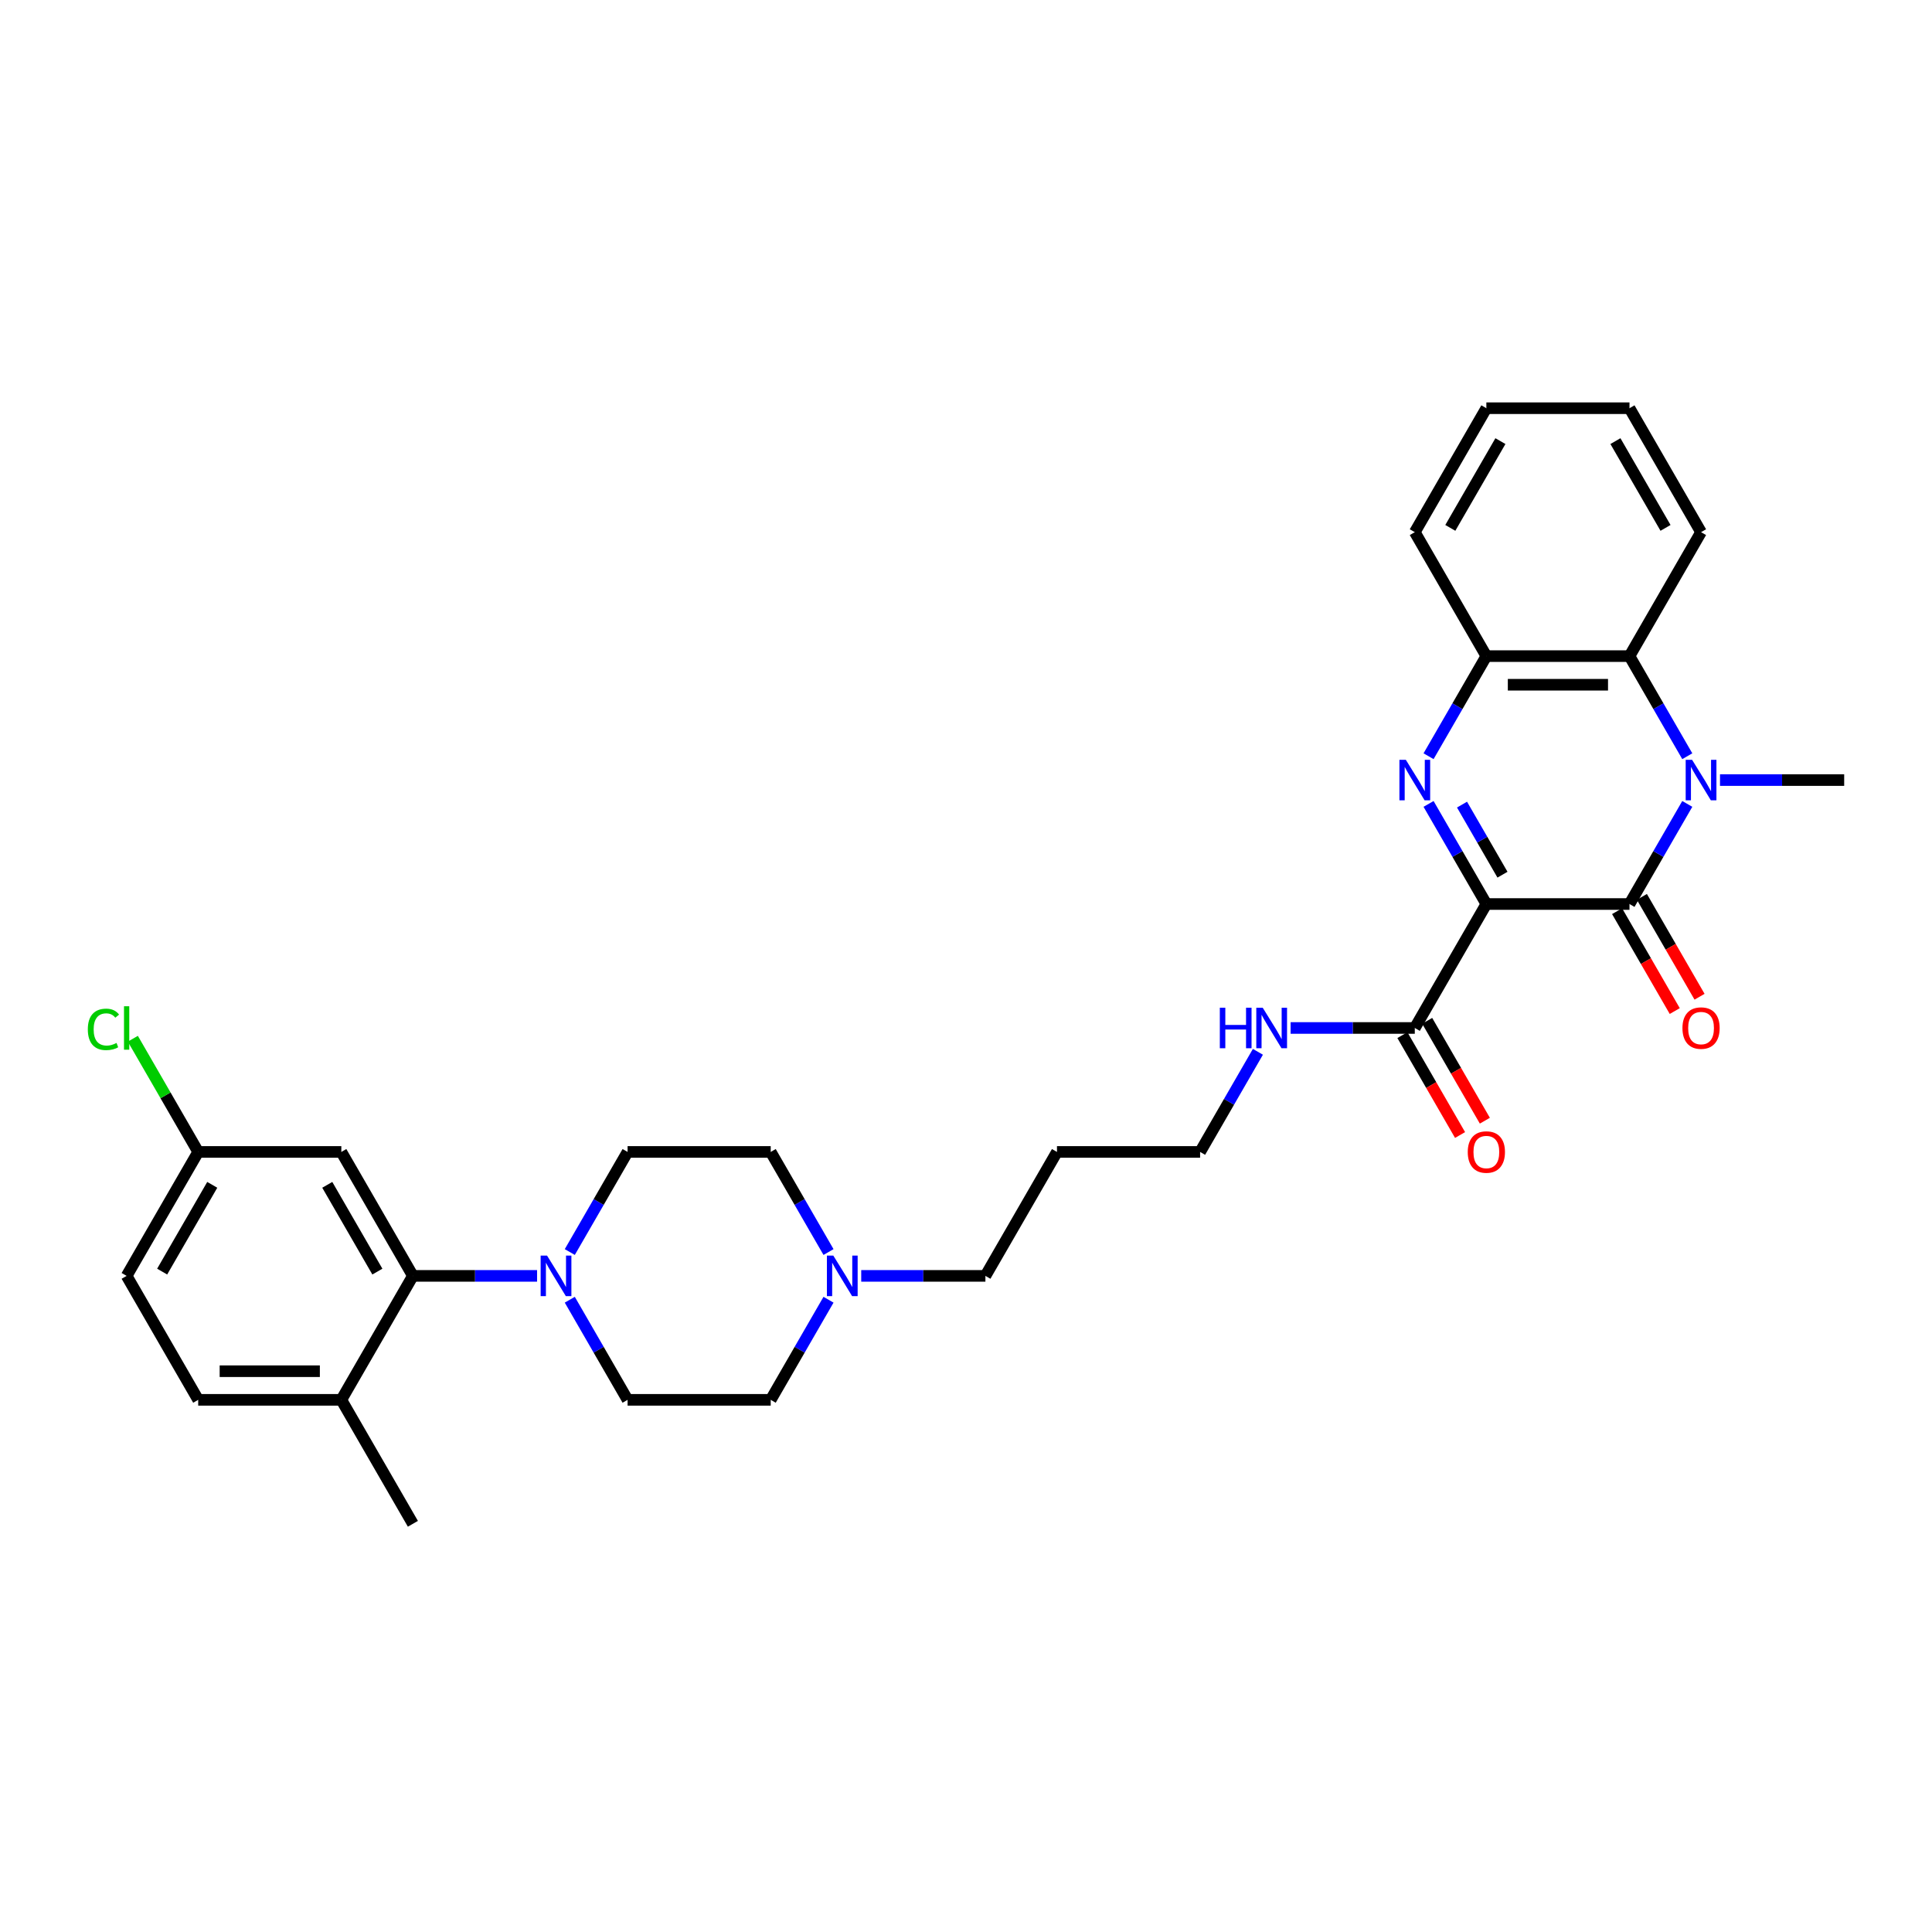 <?xml version='1.0' encoding='iso-8859-1'?>
<svg version='1.1' baseProfile='full'
              xmlns='http://www.w3.org/2000/svg'
                      xmlns:rdkit='http://www.rdkit.org/xml'
                      xmlns:xlink='http://www.w3.org/1999/xlink'
                  xml:space='preserve'
width='1000px' height='1000px' viewBox='0 0 1000 1000'>
<!-- END OF HEADER -->
<rect style='opacity:1.0;fill:#FFFFFF;stroke:none' width='1000' height='1000' x='0' y='0'> </rect>
<path class='bond-0' d='M 769.337,467.921 L 843.421,467.921' style='fill:none;fill-rule:evenodd;stroke:#000000;stroke-width:6px;stroke-linecap:butt;stroke-linejoin:miter;stroke-opacity:1' />
<path class='bond-1' d='M 769.337,467.921 L 754.379,442.013' style='fill:none;fill-rule:evenodd;stroke:#000000;stroke-width:6px;stroke-linecap:butt;stroke-linejoin:miter;stroke-opacity:1' />
<path class='bond-1' d='M 754.379,442.013 L 739.421,416.105' style='fill:none;fill-rule:evenodd;stroke:#0000FF;stroke-width:6px;stroke-linecap:butt;stroke-linejoin:miter;stroke-opacity:1' />
<path class='bond-1' d='M 777.681,452.74 L 767.211,434.605' style='fill:none;fill-rule:evenodd;stroke:#000000;stroke-width:6px;stroke-linecap:butt;stroke-linejoin:miter;stroke-opacity:1' />
<path class='bond-1' d='M 767.211,434.605 L 756.74,416.469' style='fill:none;fill-rule:evenodd;stroke:#0000FF;stroke-width:6px;stroke-linecap:butt;stroke-linejoin:miter;stroke-opacity:1' />
<path class='bond-6' d='M 769.337,467.921 L 732.296,532.079' style='fill:none;fill-rule:evenodd;stroke:#000000;stroke-width:6px;stroke-linecap:butt;stroke-linejoin:miter;stroke-opacity:1' />
<path class='bond-2' d='M 843.421,467.921 L 858.378,442.013' style='fill:none;fill-rule:evenodd;stroke:#000000;stroke-width:6px;stroke-linecap:butt;stroke-linejoin:miter;stroke-opacity:1' />
<path class='bond-2' d='M 858.378,442.013 L 873.336,416.105' style='fill:none;fill-rule:evenodd;stroke:#0000FF;stroke-width:6px;stroke-linecap:butt;stroke-linejoin:miter;stroke-opacity:1' />
<path class='bond-10' d='M 837.005,471.625 L 851.928,497.474' style='fill:none;fill-rule:evenodd;stroke:#000000;stroke-width:6px;stroke-linecap:butt;stroke-linejoin:miter;stroke-opacity:1' />
<path class='bond-10' d='M 851.928,497.474 L 866.852,523.322' style='fill:none;fill-rule:evenodd;stroke:#FF0000;stroke-width:6px;stroke-linecap:butt;stroke-linejoin:miter;stroke-opacity:1' />
<path class='bond-10' d='M 849.836,464.217 L 864.76,490.065' style='fill:none;fill-rule:evenodd;stroke:#000000;stroke-width:6px;stroke-linecap:butt;stroke-linejoin:miter;stroke-opacity:1' />
<path class='bond-10' d='M 864.76,490.065 L 879.684,515.914' style='fill:none;fill-rule:evenodd;stroke:#FF0000;stroke-width:6px;stroke-linecap:butt;stroke-linejoin:miter;stroke-opacity:1' />
<path class='bond-4' d='M 739.421,391.421 L 754.379,365.513' style='fill:none;fill-rule:evenodd;stroke:#0000FF;stroke-width:6px;stroke-linecap:butt;stroke-linejoin:miter;stroke-opacity:1' />
<path class='bond-4' d='M 754.379,365.513 L 769.337,339.605' style='fill:none;fill-rule:evenodd;stroke:#000000;stroke-width:6px;stroke-linecap:butt;stroke-linejoin:miter;stroke-opacity:1' />
<path class='bond-20' d='M 890.271,403.763 L 922.408,403.763' style='fill:none;fill-rule:evenodd;stroke:#0000FF;stroke-width:6px;stroke-linecap:butt;stroke-linejoin:miter;stroke-opacity:1' />
<path class='bond-20' d='M 922.408,403.763 L 954.545,403.763' style='fill:none;fill-rule:evenodd;stroke:#000000;stroke-width:6px;stroke-linecap:butt;stroke-linejoin:miter;stroke-opacity:1' />
<path class='bond-31' d='M 873.336,391.421 L 858.378,365.513' style='fill:none;fill-rule:evenodd;stroke:#0000FF;stroke-width:6px;stroke-linecap:butt;stroke-linejoin:miter;stroke-opacity:1' />
<path class='bond-31' d='M 858.378,365.513 L 843.421,339.605' style='fill:none;fill-rule:evenodd;stroke:#000000;stroke-width:6px;stroke-linecap:butt;stroke-linejoin:miter;stroke-opacity:1' />
<path class='bond-3' d='M 843.421,339.605 L 769.337,339.605' style='fill:none;fill-rule:evenodd;stroke:#000000;stroke-width:6px;stroke-linecap:butt;stroke-linejoin:miter;stroke-opacity:1' />
<path class='bond-3' d='M 832.308,354.422 L 780.45,354.422' style='fill:none;fill-rule:evenodd;stroke:#000000;stroke-width:6px;stroke-linecap:butt;stroke-linejoin:miter;stroke-opacity:1' />
<path class='bond-25' d='M 843.421,339.605 L 880.462,275.447' style='fill:none;fill-rule:evenodd;stroke:#000000;stroke-width:6px;stroke-linecap:butt;stroke-linejoin:miter;stroke-opacity:1' />
<path class='bond-26' d='M 769.337,339.605 L 732.296,275.447' style='fill:none;fill-rule:evenodd;stroke:#000000;stroke-width:6px;stroke-linecap:butt;stroke-linejoin:miter;stroke-opacity:1' />
<path class='bond-5' d='M 294.922,672.737 L 309.88,698.645' style='fill:none;fill-rule:evenodd;stroke:#0000FF;stroke-width:6px;stroke-linecap:butt;stroke-linejoin:miter;stroke-opacity:1' />
<path class='bond-5' d='M 309.88,698.645 L 324.837,724.553' style='fill:none;fill-rule:evenodd;stroke:#000000;stroke-width:6px;stroke-linecap:butt;stroke-linejoin:miter;stroke-opacity:1' />
<path class='bond-7' d='M 277.987,660.395 L 245.85,660.395' style='fill:none;fill-rule:evenodd;stroke:#0000FF;stroke-width:6px;stroke-linecap:butt;stroke-linejoin:miter;stroke-opacity:1' />
<path class='bond-7' d='M 245.85,660.395 L 213.713,660.395' style='fill:none;fill-rule:evenodd;stroke:#000000;stroke-width:6px;stroke-linecap:butt;stroke-linejoin:miter;stroke-opacity:1' />
<path class='bond-33' d='M 294.922,648.053 L 309.88,622.145' style='fill:none;fill-rule:evenodd;stroke:#0000FF;stroke-width:6px;stroke-linecap:butt;stroke-linejoin:miter;stroke-opacity:1' />
<path class='bond-33' d='M 309.88,622.145 L 324.837,596.237' style='fill:none;fill-rule:evenodd;stroke:#000000;stroke-width:6px;stroke-linecap:butt;stroke-linejoin:miter;stroke-opacity:1' />
<path class='bond-14' d='M 725.88,535.783 L 740.803,561.632' style='fill:none;fill-rule:evenodd;stroke:#000000;stroke-width:6px;stroke-linecap:butt;stroke-linejoin:miter;stroke-opacity:1' />
<path class='bond-14' d='M 740.803,561.632 L 755.727,587.48' style='fill:none;fill-rule:evenodd;stroke:#FF0000;stroke-width:6px;stroke-linecap:butt;stroke-linejoin:miter;stroke-opacity:1' />
<path class='bond-14' d='M 738.711,528.375 L 753.635,554.223' style='fill:none;fill-rule:evenodd;stroke:#000000;stroke-width:6px;stroke-linecap:butt;stroke-linejoin:miter;stroke-opacity:1' />
<path class='bond-14' d='M 753.635,554.223 L 768.559,580.072' style='fill:none;fill-rule:evenodd;stroke:#FF0000;stroke-width:6px;stroke-linecap:butt;stroke-linejoin:miter;stroke-opacity:1' />
<path class='bond-15' d='M 732.296,532.079 L 700.158,532.079' style='fill:none;fill-rule:evenodd;stroke:#000000;stroke-width:6px;stroke-linecap:butt;stroke-linejoin:miter;stroke-opacity:1' />
<path class='bond-15' d='M 700.158,532.079 L 668.021,532.079' style='fill:none;fill-rule:evenodd;stroke:#0000FF;stroke-width:6px;stroke-linecap:butt;stroke-linejoin:miter;stroke-opacity:1' />
<path class='bond-8' d='M 213.713,660.395 L 176.671,596.237' style='fill:none;fill-rule:evenodd;stroke:#000000;stroke-width:6px;stroke-linecap:butt;stroke-linejoin:miter;stroke-opacity:1' />
<path class='bond-8' d='M 195.325,658.18 L 169.396,613.269' style='fill:none;fill-rule:evenodd;stroke:#000000;stroke-width:6px;stroke-linecap:butt;stroke-linejoin:miter;stroke-opacity:1' />
<path class='bond-11' d='M 213.713,660.395 L 176.671,724.553' style='fill:none;fill-rule:evenodd;stroke:#000000;stroke-width:6px;stroke-linecap:butt;stroke-linejoin:miter;stroke-opacity:1' />
<path class='bond-17' d='M 176.671,596.237 L 102.588,596.237' style='fill:none;fill-rule:evenodd;stroke:#000000;stroke-width:6px;stroke-linecap:butt;stroke-linejoin:miter;stroke-opacity:1' />
<path class='bond-9' d='M 445.771,660.395 L 477.908,660.395' style='fill:none;fill-rule:evenodd;stroke:#0000FF;stroke-width:6px;stroke-linecap:butt;stroke-linejoin:miter;stroke-opacity:1' />
<path class='bond-9' d='M 477.908,660.395 L 510.046,660.395' style='fill:none;fill-rule:evenodd;stroke:#000000;stroke-width:6px;stroke-linecap:butt;stroke-linejoin:miter;stroke-opacity:1' />
<path class='bond-18' d='M 428.837,648.053 L 413.879,622.145' style='fill:none;fill-rule:evenodd;stroke:#0000FF;stroke-width:6px;stroke-linecap:butt;stroke-linejoin:miter;stroke-opacity:1' />
<path class='bond-18' d='M 413.879,622.145 L 398.921,596.237' style='fill:none;fill-rule:evenodd;stroke:#000000;stroke-width:6px;stroke-linecap:butt;stroke-linejoin:miter;stroke-opacity:1' />
<path class='bond-19' d='M 428.837,672.737 L 413.879,698.645' style='fill:none;fill-rule:evenodd;stroke:#0000FF;stroke-width:6px;stroke-linecap:butt;stroke-linejoin:miter;stroke-opacity:1' />
<path class='bond-19' d='M 413.879,698.645 L 398.921,724.553' style='fill:none;fill-rule:evenodd;stroke:#000000;stroke-width:6px;stroke-linecap:butt;stroke-linejoin:miter;stroke-opacity:1' />
<path class='bond-16' d='M 176.671,724.553 L 102.588,724.553' style='fill:none;fill-rule:evenodd;stroke:#000000;stroke-width:6px;stroke-linecap:butt;stroke-linejoin:miter;stroke-opacity:1' />
<path class='bond-16' d='M 165.558,709.736 L 113.7,709.736' style='fill:none;fill-rule:evenodd;stroke:#000000;stroke-width:6px;stroke-linecap:butt;stroke-linejoin:miter;stroke-opacity:1' />
<path class='bond-28' d='M 176.671,724.553 L 213.713,788.711' style='fill:none;fill-rule:evenodd;stroke:#000000;stroke-width:6px;stroke-linecap:butt;stroke-linejoin:miter;stroke-opacity:1' />
<path class='bond-12' d='M 324.837,596.237 L 398.921,596.237' style='fill:none;fill-rule:evenodd;stroke:#000000;stroke-width:6px;stroke-linecap:butt;stroke-linejoin:miter;stroke-opacity:1' />
<path class='bond-13' d='M 324.837,724.553 L 398.921,724.553' style='fill:none;fill-rule:evenodd;stroke:#000000;stroke-width:6px;stroke-linecap:butt;stroke-linejoin:miter;stroke-opacity:1' />
<path class='bond-27' d='M 651.086,544.421 L 636.129,570.329' style='fill:none;fill-rule:evenodd;stroke:#0000FF;stroke-width:6px;stroke-linecap:butt;stroke-linejoin:miter;stroke-opacity:1' />
<path class='bond-27' d='M 636.129,570.329 L 621.171,596.237' style='fill:none;fill-rule:evenodd;stroke:#000000;stroke-width:6px;stroke-linecap:butt;stroke-linejoin:miter;stroke-opacity:1' />
<path class='bond-21' d='M 102.588,724.553 L 65.546,660.395' style='fill:none;fill-rule:evenodd;stroke:#000000;stroke-width:6px;stroke-linecap:butt;stroke-linejoin:miter;stroke-opacity:1' />
<path class='bond-22' d='M 102.588,596.237 L 85.674,566.942' style='fill:none;fill-rule:evenodd;stroke:#000000;stroke-width:6px;stroke-linecap:butt;stroke-linejoin:miter;stroke-opacity:1' />
<path class='bond-22' d='M 85.674,566.942 L 68.761,537.648' style='fill:none;fill-rule:evenodd;stroke:#00CC00;stroke-width:6px;stroke-linecap:butt;stroke-linejoin:miter;stroke-opacity:1' />
<path class='bond-34' d='M 102.588,596.237 L 65.546,660.395' style='fill:none;fill-rule:evenodd;stroke:#000000;stroke-width:6px;stroke-linecap:butt;stroke-linejoin:miter;stroke-opacity:1' />
<path class='bond-34' d='M 109.863,613.269 L 83.934,658.18' style='fill:none;fill-rule:evenodd;stroke:#000000;stroke-width:6px;stroke-linecap:butt;stroke-linejoin:miter;stroke-opacity:1' />
<path class='bond-23' d='M 510.046,660.395 L 547.087,596.237' style='fill:none;fill-rule:evenodd;stroke:#000000;stroke-width:6px;stroke-linecap:butt;stroke-linejoin:miter;stroke-opacity:1' />
<path class='bond-24' d='M 547.087,596.237 L 621.171,596.237' style='fill:none;fill-rule:evenodd;stroke:#000000;stroke-width:6px;stroke-linecap:butt;stroke-linejoin:miter;stroke-opacity:1' />
<path class='bond-32' d='M 880.462,275.447 L 843.421,211.289' style='fill:none;fill-rule:evenodd;stroke:#000000;stroke-width:6px;stroke-linecap:butt;stroke-linejoin:miter;stroke-opacity:1' />
<path class='bond-32' d='M 862.074,273.232 L 836.145,228.321' style='fill:none;fill-rule:evenodd;stroke:#000000;stroke-width:6px;stroke-linecap:butt;stroke-linejoin:miter;stroke-opacity:1' />
<path class='bond-30' d='M 732.296,275.447 L 769.337,211.289' style='fill:none;fill-rule:evenodd;stroke:#000000;stroke-width:6px;stroke-linecap:butt;stroke-linejoin:miter;stroke-opacity:1' />
<path class='bond-30' d='M 750.683,273.232 L 776.613,228.321' style='fill:none;fill-rule:evenodd;stroke:#000000;stroke-width:6px;stroke-linecap:butt;stroke-linejoin:miter;stroke-opacity:1' />
<path class='bond-29' d='M 843.421,211.289 L 769.337,211.289' style='fill:none;fill-rule:evenodd;stroke:#000000;stroke-width:6px;stroke-linecap:butt;stroke-linejoin:miter;stroke-opacity:1' />
<path  class='atom-2' d='M 727.658 393.273
L 734.533 404.385
Q 735.214 405.482, 736.311 407.467
Q 737.407 409.453, 737.467 409.571
L 737.467 393.273
L 740.252 393.273
L 740.252 414.253
L 737.378 414.253
L 729.999 402.104
Q 729.14 400.681, 728.221 399.051
Q 727.332 397.421, 727.065 396.918
L 727.065 414.253
L 724.339 414.253
L 724.339 393.273
L 727.658 393.273
' fill='#0000FF'/>
<path  class='atom-3' d='M 875.825 393.273
L 882.699 404.385
Q 883.381 405.482, 884.477 407.467
Q 885.574 409.453, 885.633 409.571
L 885.633 393.273
L 888.419 393.273
L 888.419 414.253
L 885.544 414.253
L 878.166 402.104
Q 877.306 400.681, 876.388 399.051
Q 875.499 397.421, 875.232 396.918
L 875.232 414.253
L 872.506 414.253
L 872.506 393.273
L 875.825 393.273
' fill='#0000FF'/>
<path  class='atom-6' d='M 283.158 649.905
L 290.033 661.017
Q 290.715 662.114, 291.811 664.099
Q 292.908 666.085, 292.967 666.203
L 292.967 649.905
L 295.752 649.905
L 295.752 670.885
L 292.878 670.885
L 285.499 658.736
Q 284.64 657.313, 283.721 655.683
Q 282.832 654.054, 282.566 653.55
L 282.566 670.885
L 279.839 670.885
L 279.839 649.905
L 283.158 649.905
' fill='#0000FF'/>
<path  class='atom-10' d='M 431.325 649.905
L 438.2 661.017
Q 438.881 662.114, 439.978 664.099
Q 441.074 666.085, 441.133 666.203
L 441.133 649.905
L 443.919 649.905
L 443.919 670.885
L 441.045 670.885
L 433.666 658.736
Q 432.806 657.313, 431.888 655.683
Q 430.999 654.054, 430.732 653.55
L 430.732 670.885
L 428.006 670.885
L 428.006 649.905
L 431.325 649.905
' fill='#0000FF'/>
<path  class='atom-11' d='M 870.831 532.138
Q 870.831 527.101, 873.321 524.285
Q 875.81 521.47, 880.462 521.47
Q 885.115 521.47, 887.604 524.285
Q 890.093 527.101, 890.093 532.138
Q 890.093 537.235, 887.574 540.139
Q 885.055 543.014, 880.462 543.014
Q 875.839 543.014, 873.321 540.139
Q 870.831 537.265, 870.831 532.138
M 880.462 540.643
Q 883.663 540.643, 885.381 538.509
Q 887.13 536.346, 887.13 532.138
Q 887.13 528.019, 885.381 525.945
Q 883.663 523.841, 880.462 523.841
Q 877.262 523.841, 875.513 525.915
Q 873.795 527.99, 873.795 532.138
Q 873.795 536.376, 875.513 538.509
Q 877.262 540.643, 880.462 540.643
' fill='#FF0000'/>
<path  class='atom-15' d='M 759.706 596.296
Q 759.706 591.259, 762.196 588.443
Q 764.685 585.628, 769.337 585.628
Q 773.99 585.628, 776.479 588.443
Q 778.968 591.259, 778.968 596.296
Q 778.968 601.393, 776.449 604.297
Q 773.93 607.172, 769.337 607.172
Q 764.714 607.172, 762.196 604.297
Q 759.706 601.423, 759.706 596.296
M 769.337 604.801
Q 772.538 604.801, 774.256 602.667
Q 776.005 600.504, 776.005 596.296
Q 776.005 592.177, 774.256 590.103
Q 772.538 587.999, 769.337 587.999
Q 766.137 587.999, 764.388 590.073
Q 762.67 592.148, 762.67 596.296
Q 762.67 600.534, 764.388 602.667
Q 766.137 604.801, 769.337 604.801
' fill='#FF0000'/>
<path  class='atom-16' d='M 631.379 521.589
L 634.224 521.589
L 634.224 530.508
L 644.951 530.508
L 644.951 521.589
L 647.796 521.589
L 647.796 542.569
L 644.951 542.569
L 644.951 532.879
L 634.224 532.879
L 634.224 542.569
L 631.379 542.569
L 631.379 521.589
' fill='#0000FF'/>
<path  class='atom-16' d='M 653.575 521.589
L 660.45 532.701
Q 661.131 533.798, 662.228 535.783
Q 663.324 537.769, 663.383 537.887
L 663.383 521.589
L 666.169 521.589
L 666.169 542.569
L 663.294 542.569
L 655.916 530.42
Q 655.056 528.997, 654.138 527.367
Q 653.249 525.737, 652.982 525.234
L 652.982 542.569
L 650.256 542.569
L 650.256 521.589
L 653.575 521.589
' fill='#0000FF'/>
<path  class='atom-23' d='M 45.455 532.805
Q 45.455 527.59, 47.885 524.863
Q 50.344 522.107, 54.996 522.107
Q 59.323 522.107, 61.634 525.16
L 59.678 526.76
Q 57.989 524.537, 54.996 524.537
Q 51.826 524.537, 50.137 526.671
Q 48.477 528.775, 48.477 532.805
Q 48.477 536.954, 50.196 539.087
Q 51.944 541.221, 55.322 541.221
Q 57.634 541.221, 60.331 539.828
L 61.16 542.051
Q 60.064 542.762, 58.404 543.177
Q 56.745 543.592, 54.908 543.592
Q 50.344 543.592, 47.885 540.806
Q 45.455 538.02, 45.455 532.805
' fill='#00CC00'/>
<path  class='atom-23' d='M 64.183 520.833
L 66.909 520.833
L 66.909 543.325
L 64.183 543.325
L 64.183 520.833
' fill='#00CC00'/>
</svg>
